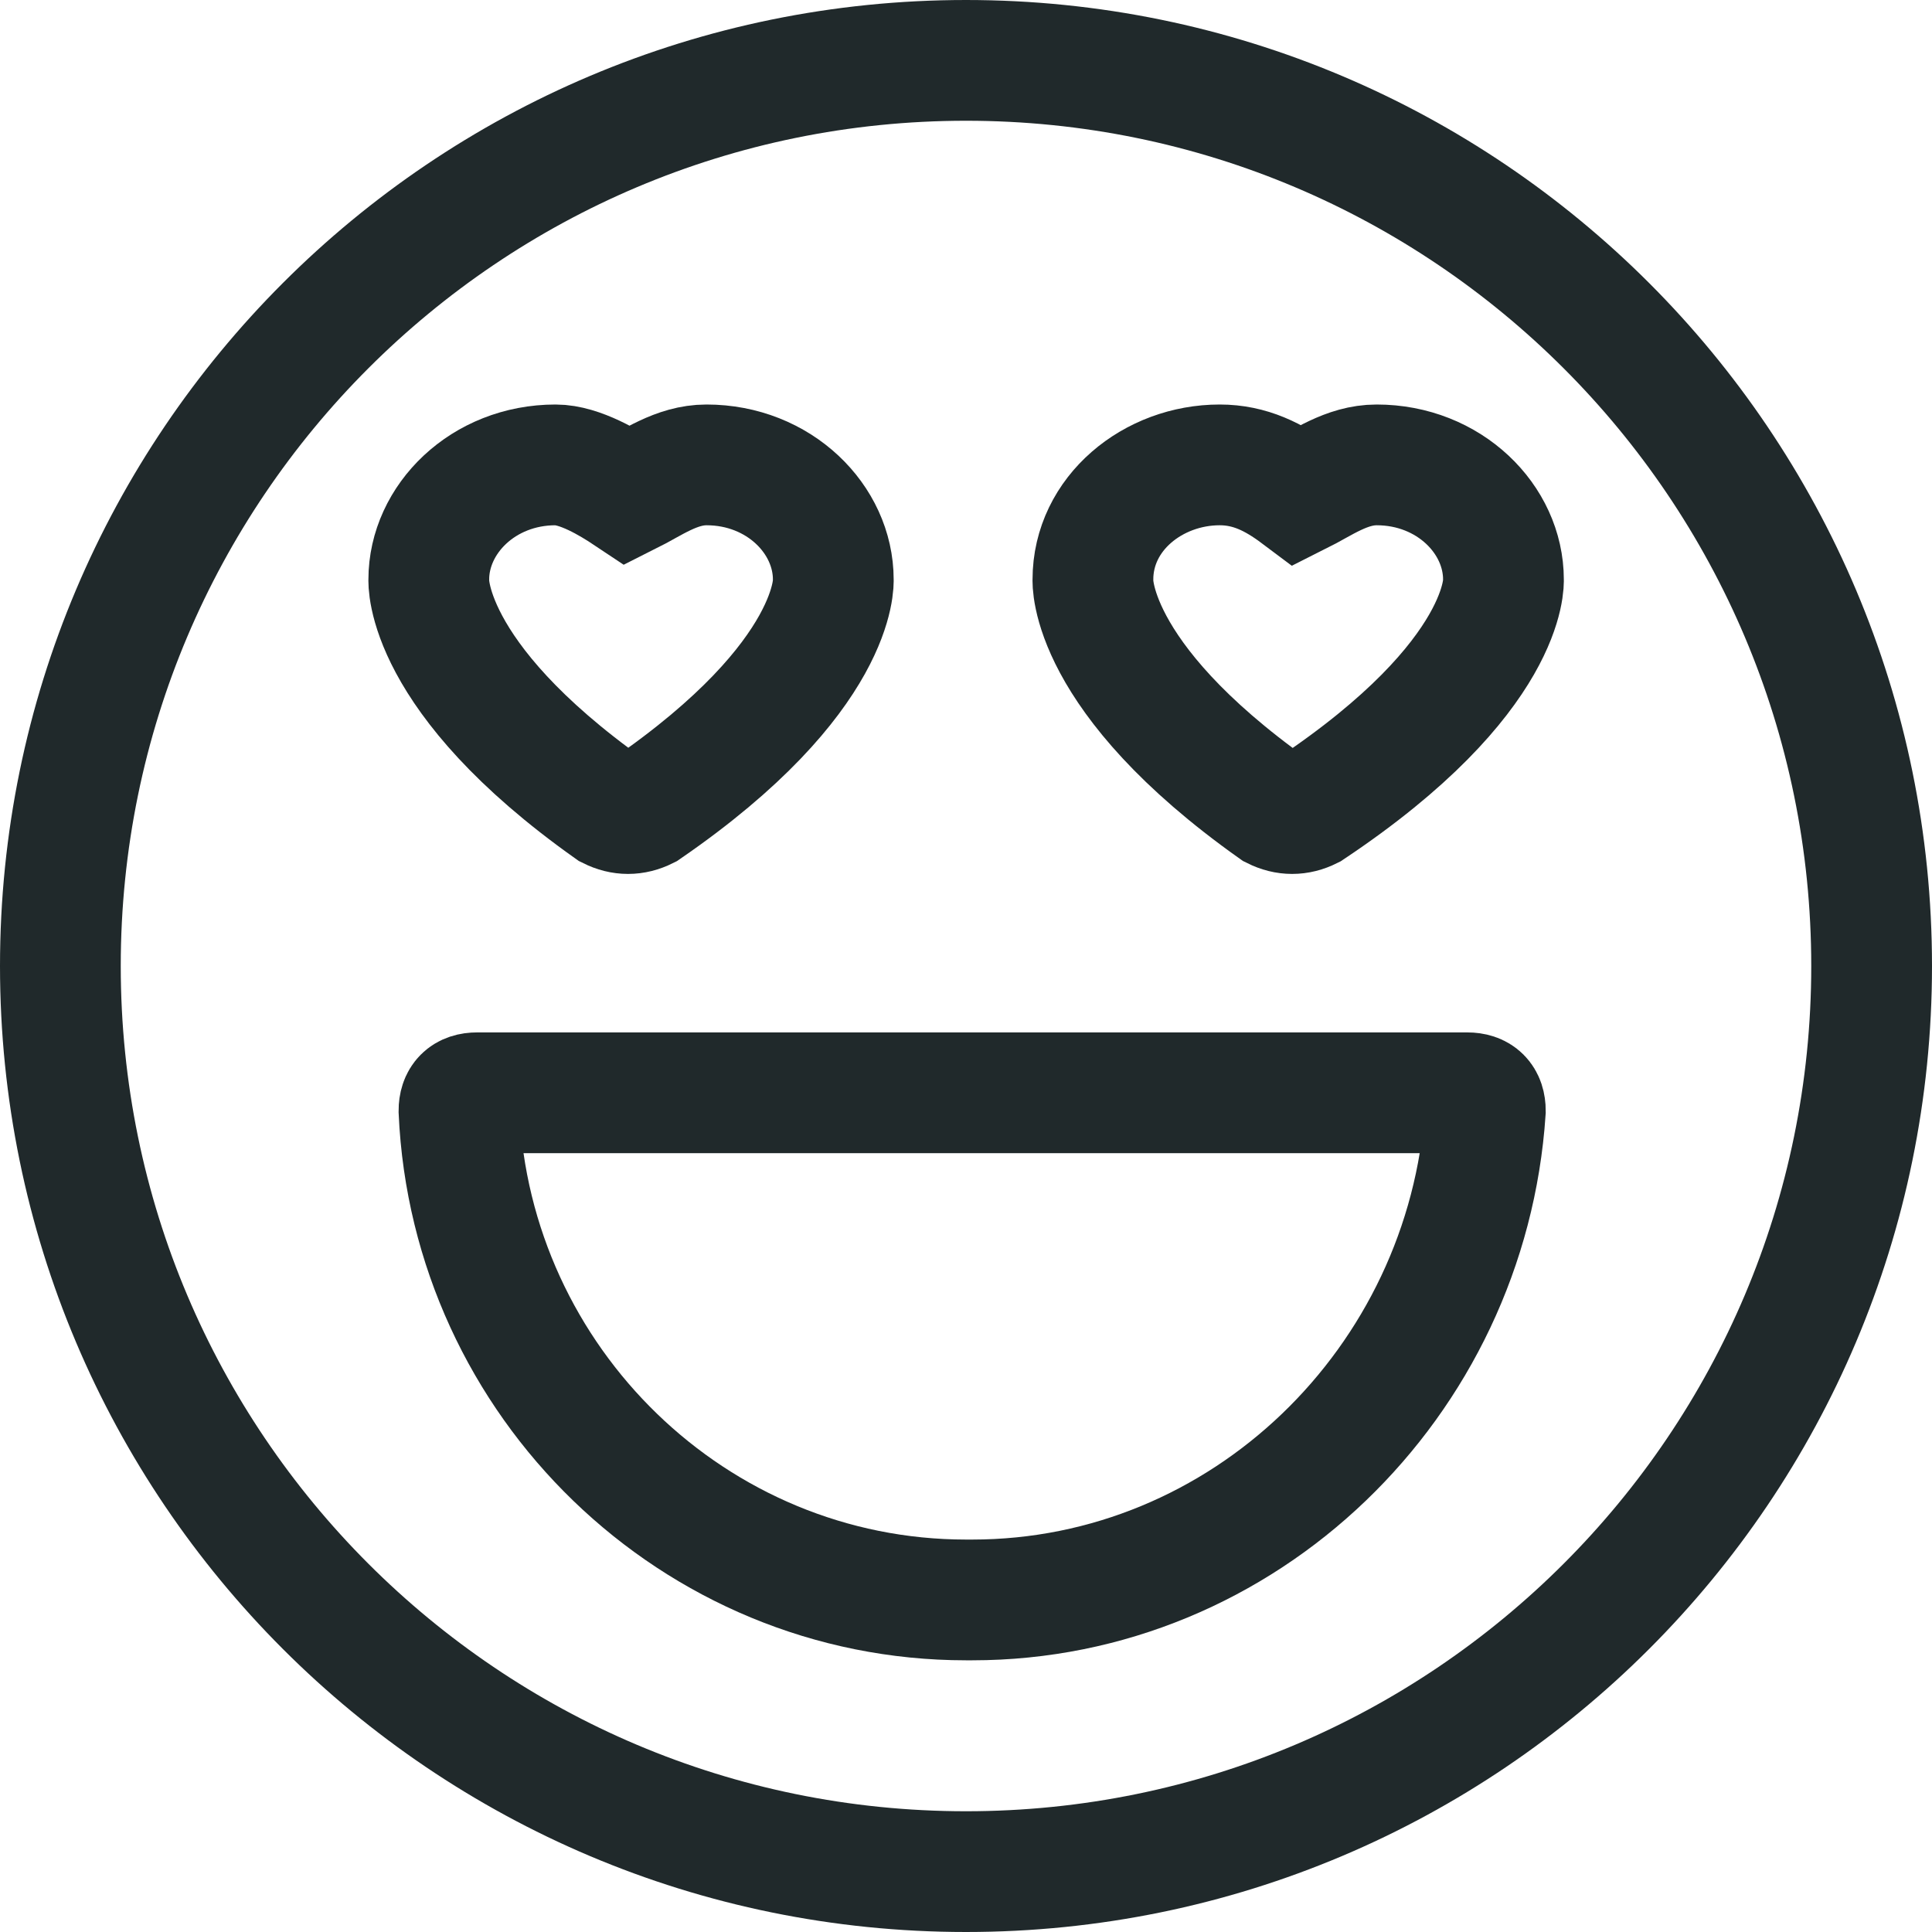 <svg width="32" height="32" viewBox="0 0 32 32" fill="none" xmlns="http://www.w3.org/2000/svg">
<path d="M16.102 26.5H16.002C11.502 26.5 7.802 22.9 7.602 18.4C7.602 18.2 7.702 18.1 7.902 18.1H24.302C24.502 18.1 24.602 18.2 24.602 18.4C24.302 22.9 20.602 26.5 16.102 26.5Z" stroke="#20292B" stroke-width="2" stroke-miterlimit="10"/>
<path d="M16 31C24.284 31 31 24.284 31 16C31 7.716 24.284 1 16 1C7.716 1 1 7.716 1 16C1 24.284 7.716 31 16 31Z" stroke="#20292B" stroke-width="2" stroke-miterlimit="10"/>
<path d="M24.902 9.6C24.902 8.6 24.002 7.7 22.802 7.7C22.302 7.7 21.902 8 21.502 8.2C21.102 7.9 20.702 7.7 20.202 7.7C19.102 7.7 18.102 8.5 18.102 9.6C18.102 9.6 18.002 11.2 21.102 13.4C21.302 13.5 21.502 13.5 21.702 13.4C25.002 11.2 24.902 9.6 24.902 9.6Z" stroke="#20292B" stroke-width="2" stroke-miterlimit="10"/>
<path d="M13.802 9.6C13.802 8.6 12.902 7.7 11.702 7.7C11.202 7.7 10.802 8 10.402 8.2C10.102 8 9.602 7.7 9.202 7.7C8.002 7.7 7.102 8.6 7.102 9.6C7.102 9.6 7.002 11.2 10.102 13.4C10.302 13.5 10.502 13.5 10.702 13.4C13.902 11.2 13.802 9.6 13.802 9.6Z" stroke="#20292B" stroke-width="2" stroke-miterlimit="10"/>
</svg>
